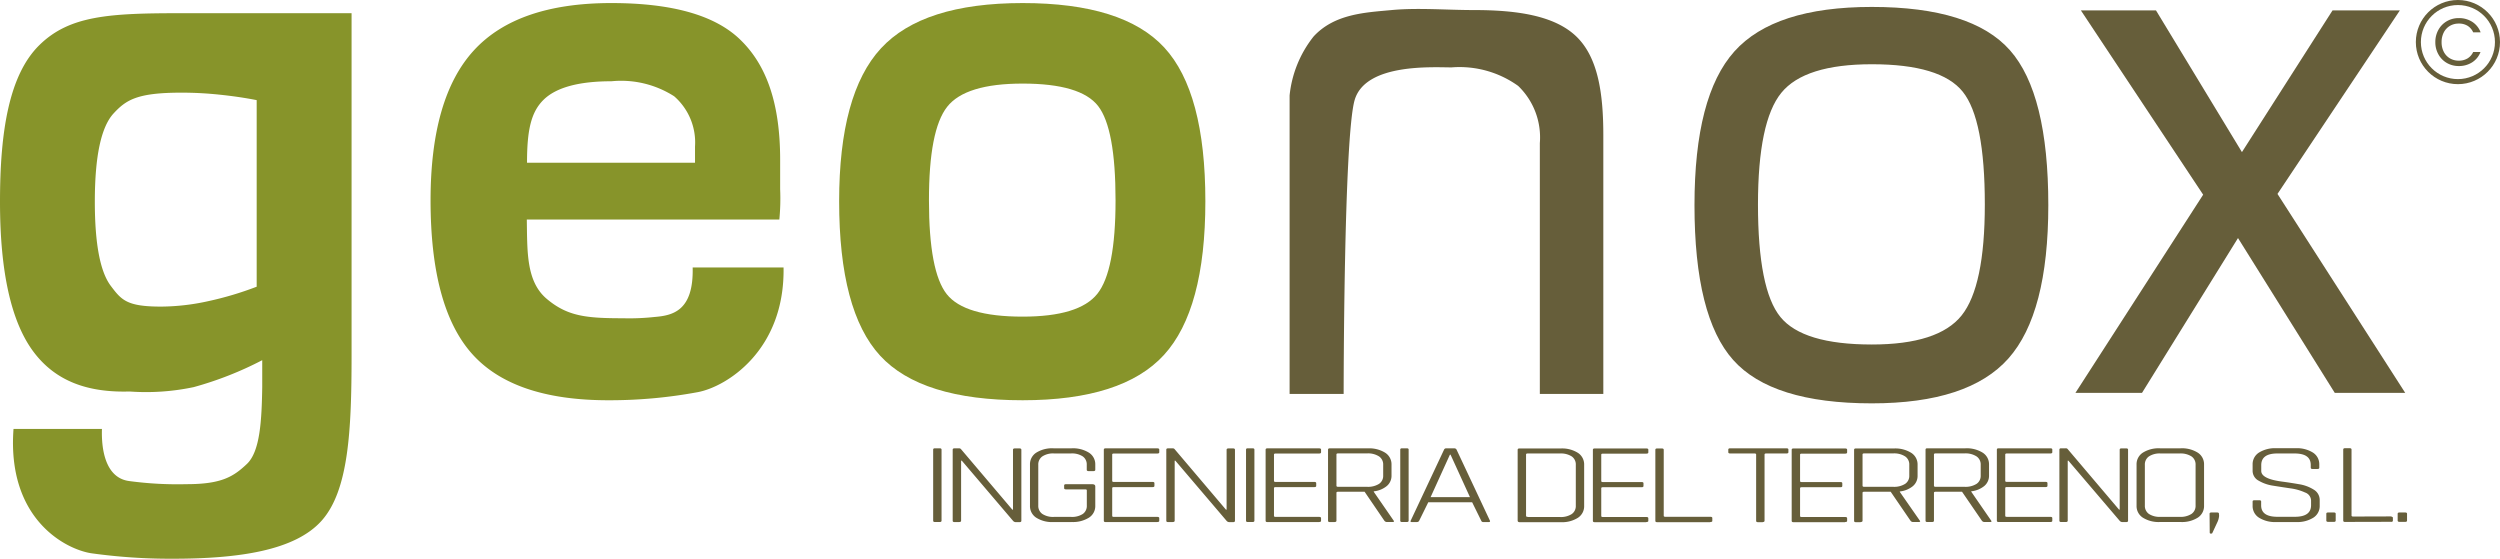 <?xml version="1.0" encoding="UTF-8"?>
<svg xmlns="http://www.w3.org/2000/svg" width="148.532" height="33.196" viewBox="0 0 148.532 33.196">
  <g id="logo_geonox" transform="translate(-2432.468 190)">
    <path id="Trazado_9" data-name="Trazado 9" d="M1.938-10.206v4.215q0,.082-.109.082H1.54q-.1,0-.1-.082v-4.215q0-.082.1-.082h.289Q1.938-10.288,1.938-10.206Zm1.055,4.3H2.7q-.1,0-.1-.082v-4.215q0-.082.1-.082h.269a.141.141,0,0,1,.119.041l3.055,3.6h.04v-3.555q0-.082.109-.082h.279q.109,0,.109.082v4.215q0,.082-.109.082H6.346a.212.212,0,0,1-.159-.075L3.142-9.553H3.1v3.562Q3.1-5.909,2.992-5.909Zm6.677,0H8.585a1.765,1.765,0,0,1-1.02-.259.817.817,0,0,1-.373-.708V-9.321a.817.817,0,0,1,.373-.708,1.765,1.765,0,0,1,1.02-.259H9.669a1.789,1.789,0,0,1,1.025.259.814.814,0,0,1,.378.708v.306q0,.082-.109.082h-.289q-.109,0-.109-.082v-.293a.581.581,0,0,0-.239-.5,1.176,1.176,0,0,0-.7-.174H8.624a1.158,1.158,0,0,0-.7.177.583.583,0,0,0-.239.5V-6.89a.583.583,0,0,0,.239.5,1.158,1.158,0,0,0,.7.177H9.63a1.176,1.176,0,0,0,.7-.174.581.581,0,0,0,.239-.5v-.9q0-.061-.09-.061H9.331q-.109,0-.109-.075v-.157q0-.075.109-.075h1.552q.189,0,.189.136v1.144a.814.814,0,0,1-.378.708A1.789,1.789,0,0,1,9.669-5.909Zm5.085,0H11.679q-.1,0-.1-.082v-4.215q0-.082.1-.082h3.075q.119,0,.119.075v.157q0,.075-.119.075H12.177q-.1,0-.1.061v1.566q0,.061.1.061h2.3q.109,0,.109.075v.157q0,.075-.109.075h-2.3q-.1,0-.1.061v1.648q0,.061.1.061h2.577q.119,0,.119.075v.157Q14.874-5.909,14.754-5.909Zm.925,0h-.289q-.1,0-.1-.082v-4.215q0-.082.1-.082h.269a.141.141,0,0,1,.119.041l3.055,3.6h.04v-3.555q0-.082.109-.082h.279q.109,0,.109.082v4.215q0,.082-.109.082h-.229a.212.212,0,0,1-.159-.075L15.829-9.553h-.04v3.562Q15.789-5.909,15.68-5.909Zm4.846-4.3v4.215q0,.082-.109.082h-.289q-.1,0-.1-.082v-4.215q0-.082.1-.082h.289Q20.526-10.288,20.526-10.206Zm3.841,4.3H21.292q-.1,0-.1-.082v-4.215q0-.082.1-.082h3.075q.119,0,.119.075v.157q0,.075-.119.075H21.789q-.1,0-.1.061v1.566q0,.061.1.061h2.3q.109,0,.109.075v.157q0,.075-.109.075h-2.3q-.1,0-.1.061v1.648q0,.061.1.061h2.577q.119,0,.119.075v.157Q24.486-5.909,24.367-5.909Zm.925,0H25q-.1,0-.1-.082v-4.215q0-.082.1-.082h2.269a1.789,1.789,0,0,1,1.025.259.814.814,0,0,1,.378.708v.647a.791.791,0,0,1-.284.627,1.461,1.461,0,0,1-.771.313v.027L28.8-5.991q.06.082-.07.082h-.308a.192.192,0,0,1-.179-.082L27.073-7.707H25.5q-.1,0-.1.061v1.655Q25.4-5.909,25.292-5.909ZM25.5-8h1.721a1.224,1.224,0,0,0,.707-.174.566.566,0,0,0,.249-.494v-.64a.575.575,0,0,0-.249-.5,1.206,1.206,0,0,0-.707-.177H25.5q-.1,0-.1.061v1.859Q25.4-8,25.5-8Zm4.189-2.206v4.215q0,.082-.109.082h-.289q-.1,0-.1-.082v-4.215q0-.082.1-.082h.289Q29.69-10.288,29.69-10.206Zm.5,4.3h-.308q-.109,0-.07-.082l1.98-4.215a.131.131,0,0,1,.139-.082H32.4a.142.142,0,0,1,.139.082l1.98,4.215q.03.082-.07.082h-.318A.123.123,0,0,1,34-5.991l-.537-1.09H30.855l-.537,1.09A.134.134,0,0,1,30.188-5.909Zm1.95-4L30.994-7.387h2.338L32.178-9.913Zm4.627,3.7h1.911a1.2,1.2,0,0,0,.7-.174.577.577,0,0,0,.244-.5V-9.307a.577.577,0,0,0-.244-.5,1.2,1.2,0,0,0-.7-.174H36.765q-.1,0-.1.061v3.643Q36.666-6.216,36.765-6.216Zm-.6.225v-4.215q0-.082.1-.082h2.458a1.765,1.765,0,0,1,1.02.259.817.817,0,0,1,.373.708v2.445a.817.817,0,0,1-.373.708,1.765,1.765,0,0,1-1.02.259H36.268Q36.168-5.909,36.168-5.991Zm7.642.082H40.736q-.1,0-.1-.082v-4.215q0-.082.1-.082h3.075q.119,0,.119.075v.157q0,.075-.119.075H41.233q-.1,0-.1.061v1.566q0,.061.1.061h2.3q.109,0,.109.075v.157q0,.075-.109.075h-2.3q-.1,0-.1.061v1.648q0,.061.1.061h2.577q.119,0,.119.075v.157Q43.93-5.909,43.811-5.909Zm3.8,0H44.447q-.1,0-.1-.082v-4.215q0-.082.1-.082h.289q.109,0,.109.082v3.916q0,.061.1.061h2.667q.119,0,.119.075v.17Q47.731-5.909,47.612-5.909Zm3.125,0h-.289q-.109,0-.109-.082V-9.92q0-.061-.1-.061H48.8q-.119,0-.119-.075v-.157q0-.075.119-.075h3.333q.119,0,.119.075v.157q0,.075-.119.075H50.935q-.1,0-.1.061v3.929Q50.836-5.909,50.736-5.909Zm4.886,0H52.547q-.1,0-.1-.082v-4.215q0-.082.1-.082h3.075q.119,0,.119.075v.157q0,.075-.119.075H53.045q-.1,0-.1.061v1.566q0,.061.1.061h2.3q.109,0,.109.075v.157q0,.075-.109.075h-2.3q-.1,0-.1.061v1.648q0,.061.1.061h2.577q.119,0,.119.075v.157Q55.742-5.909,55.622-5.909Zm.925,0h-.289q-.1,0-.1-.082v-4.215q0-.082.1-.082h2.269a1.789,1.789,0,0,1,1.025.259.814.814,0,0,1,.378.708v.647a.791.791,0,0,1-.284.627,1.461,1.461,0,0,1-.771.313v.027L60.06-5.991q.06.082-.07.082h-.308a.192.192,0,0,1-.179-.082L58.329-7.707H56.757q-.1,0-.1.061v1.655Q56.657-5.909,56.548-5.909ZM56.757-8h1.721a1.224,1.224,0,0,0,.707-.174.566.566,0,0,0,.249-.494v-.64a.575.575,0,0,0-.249-.5,1.206,1.206,0,0,0-.707-.177H56.757q-.1,0-.1.061v1.859Q56.657-8,56.757-8Zm4.03,2.091H60.5q-.1,0-.1-.082v-4.215q0-.082.1-.082h2.269a1.789,1.789,0,0,1,1.025.259.814.814,0,0,1,.378.708v.647a.791.791,0,0,1-.284.627,1.461,1.461,0,0,1-.771.313v.027L64.3-5.991q.06.082-.07.082h-.308a.192.192,0,0,1-.179-.082L62.568-7.707H61q-.1,0-.1.061v1.655Q60.9-5.909,60.787-5.909ZM61-8h1.721a1.224,1.224,0,0,0,.707-.174.566.566,0,0,0,.249-.494v-.64a.575.575,0,0,0-.249-.5,1.206,1.206,0,0,0-.707-.177H61q-.1,0-.1.061v1.859Q60.9-8,61-8Zm6.816,2.091H64.737q-.1,0-.1-.082v-4.215q0-.082.1-.082h3.075q.119,0,.119.075v.157q0,.075-.119.075H65.235q-.1,0-.1.061v1.566q0,.061.1.061h2.3q.109,0,.109.075v.157q0,.075-.109.075h-2.3q-.1,0-.1.061v1.648q0,.061.1.061h2.577q.119,0,.119.075v.157Q67.931-5.909,67.812-5.909Zm.925,0h-.289q-.1,0-.1-.082v-4.215q0-.082.1-.082h.269a.141.141,0,0,1,.119.041l3.055,3.6h.04v-3.555q0-.082.109-.082h.279q.109,0,.109.082v4.215q0,.082-.109.082h-.229a.212.212,0,0,1-.159-.075L68.887-9.553h-.04v3.562Q68.847-5.909,68.737-5.909Zm5.632-.306H75.5a1.2,1.2,0,0,0,.7-.174.577.577,0,0,0,.244-.5V-9.307a.577.577,0,0,0-.244-.5,1.2,1.2,0,0,0-.7-.174H74.369a1.158,1.158,0,0,0-.7.177.583.583,0,0,0-.239.5V-6.89a.583.583,0,0,0,.239.5A1.158,1.158,0,0,0,74.369-6.216Zm1.184.306H74.33a1.765,1.765,0,0,1-1.02-.259.817.817,0,0,1-.373-.708V-9.321a.817.817,0,0,1,.373-.708,1.765,1.765,0,0,1,1.02-.259h1.224a1.765,1.765,0,0,1,1.02.259.817.817,0,0,1,.373.708v2.445a.817.817,0,0,1-.373.708A1.765,1.765,0,0,1,75.554-5.909ZM77.832-6.4l.01.125a1.125,1.125,0,0,1-.109.388l-.289.62q-.01.048-.085.048t-.075-.061L77.275-6.4q0-.075.109-.075h.348Q77.832-6.47,77.832-6.4Zm2-.481v-.245q0-.075.109-.075h.289q.109,0,.109.075V-6.9q0,.681.965.681H82.34q.965,0,.965-.688v-.286a.522.522,0,0,0-.358-.47,3.061,3.061,0,0,0-.866-.245q-.507-.075-1.02-.157a2.384,2.384,0,0,1-.871-.3.661.661,0,0,1-.358-.586v-.375a.814.814,0,0,1,.378-.708,1.789,1.789,0,0,1,1.025-.259H82.39a1.789,1.789,0,0,1,1.025.259.814.814,0,0,1,.378.708v.191q0,.075-.109.075h-.289q-.109,0-.109-.075V-9.3q0-.681-.965-.681H81.3q-.955,0-.955.695v.341q0,.47,1.224.633.507.068,1.02.157a2.313,2.313,0,0,1,.871.32.713.713,0,0,1,.358.627v.334a.814.814,0,0,1-.378.708,1.789,1.789,0,0,1-1.025.259H81.236a1.789,1.789,0,0,1-1.025-.259A.814.814,0,0,1,79.832-6.876Zm4.936.481v.4q0,.082-.1.082H84.32q-.109,0-.109-.082v-.4q0-.075.109-.075h.348Q84.768-6.47,84.768-6.4Zm3.283.479-2.735.007q-.1,0-.1-.082v-4.215q0-.082.1-.082H85.6q.109,0,.109.082v3.916q0,.061.1.061l2.238-.007s.119.025.119.075v.17Q88.17-5.916,88.051-5.916Zm.956-.479v.4q0,.082-.1.082h-.348q-.109,0-.109-.082v-.4q0-.075.109-.075h.348Q89.007-6.47,89.007-6.4Z" transform="translate(2486.47 -153.077)" fill="#665e3a"></path>
    <g id="Grupo_21" data-name="Grupo 21">
      <path id="Trazado_12" data-name="Trazado 12" d="M.172-1.4A1.467,1.467,0,0,1,.356-2.13a1.337,1.337,0,0,1,.5-.51,1.384,1.384,0,0,1,.706-.184,1.433,1.433,0,0,1,.8.22,1.261,1.261,0,0,1,.5.624H2.42a.875.875,0,0,0-.334-.388A.966.966,0,0,0,1.564-2.5a1.017,1.017,0,0,0-.524.136.951.951,0,0,0-.364.386A1.238,1.238,0,0,0,.544-1.4a1.229,1.229,0,0,0,.132.582.951.951,0,0,0,.364.386,1.017,1.017,0,0,0,.524.136.978.978,0,0,0,.522-.134A.863.863,0,0,0,2.42-.812h.436a1.252,1.252,0,0,1-.5.618,1.442,1.442,0,0,1-.8.218A1.4,1.4,0,0,1,.858-.158a1.326,1.326,0,0,1-.5-.506A1.456,1.456,0,0,1,.172-1.4Z" transform="translate(2576.986 -186.1)" fill="#665e3a"></path>
      <path id="Trazado_1" data-name="Trazado 1" d="M12.9,9.631a34.113,34.113,0,0,1-4.786-.32C6.611,9.1,3.057,7.319,3.458,1.919H8.712c-.036,1.058.136,2.921,1.642,3.1a21.474,21.474,0,0,0,3.393.182c2.073,0,2.782-.449,3.576-1.2s.88-2.629.912-4.567v-1.6a20.567,20.567,0,0,1-4.069,1.6,13.65,13.65,0,0,1-3.812.261C7.909-.234,5.975-.889,4.647-2.663S2.655-7.41,2.655-11.581s.537-7.53,2.335-9.3,4.171-1.9,8.447-1.9H23.543V-2.441c0,4.467-.182,8.006-1.769,9.8S16.822,9.631,12.9,9.631Zm.534-27.691c-2.624,0-3.283.426-4.028,1.231s-1.117,2.554-1.117,5.247q0,3.745.947,5c.632.838.943,1.233,2.984,1.233a13.251,13.251,0,0,0,2.794-.32,19.532,19.532,0,0,0,2.891-.862V-17.616q-1.02-.2-2.162-.32A21.5,21.5,0,0,0,13.437-18.06Z" transform="translate(2429.813 -166.435)" fill="#87942a"></path>
      <path id="Trazado_2" data-name="Trazado 2" d="M41.972-7.477h5.4c.084,4.927-3.385,7.086-5.089,7.408a28.617,28.617,0,0,1-5.325.483q-5.635,0-8.095-2.76T26.4-11.454q0-6.118,2.579-8.924t8.166-2.806q5.4,0,7.641,2.162c1.5,1.441,2.384,3.649,2.384,7.145v1.756a12.922,12.922,0,0,1-.048,1.8H32.118c.032,1.9-.043,3.677,1.187,4.713s2.348,1.15,4.513,1.15a13.835,13.835,0,0,0,1.892-.076C40.778-4.621,42.037-4.886,41.972-7.477ZM37.149-18.538q-2.913,0-4.035,1.1c-.748.736-.983,1.809-.983,3.741h9.981v-.966a3.635,3.635,0,0,0-1.238-2.982A5.841,5.841,0,0,0,37.149-18.538Z" transform="translate(2431.649 -166.634)" fill="#87942a"></path>
      <path id="Trazado_3" data-name="Trazado 3" d="M71.116-11.408q0,6.44-2.461,9.131T60.26.414q-6.026,0-8.464-2.645t-2.438-9.177q0-6.394,2.484-9.085t8.418-2.691q5.98,0,8.418,2.645T71.116-11.408Zm-16.422-.046q0,4.232,1.058,5.566T60.26-4.554q3.358,0,4.439-1.357t1.081-5.543q0-4.278-1.035-5.612T60.26-18.4q-3.4,0-4.485,1.38T54.694-11.454Z" transform="translate(2432.966 -166.634)" fill="#87942a"></path>
      <path id="Trazado_5" data-name="Trazado 5" d="M79.884-.376H76.673V-18.109a6.719,6.719,0,0,1,1.423-3.5c1.24-1.35,3.065-1.427,4.634-1.573s3.244,0,4.9,0c2.515,0,4.779.315,6.082,1.573s1.6,3.426,1.6,5.879V-.376H91.54v-14.9a4.241,4.241,0,0,0-1.288-3.4,5.972,5.972,0,0,0-3.956-1.1c-1.1,0-5.1-.262-5.755,1.927S79.884-.376,79.884-.376Z" transform="translate(2432.414 -166.22)" fill="#665e3a"></path>
      <path id="Trazado_10" data-name="Trazado 10" d="M134.78-11.822,142.37,0h-4.186l-5.75-9.2L126.73,0h-3.956l7.59-11.776L123.1-22.724h4.462l5.106,8.418,5.382-8.418h4Z" transform="translate(2433 -166.657)" fill="#665e3a"></path>
      <path id="Trazado_11" data-name="Trazado 11" d="M121.164-11.408q0,6.44-2.369,9.108T110.676.368q-5.934,0-8.234-2.576t-2.3-9.2q0-6.486,2.369-9.131t8.165-2.645q5.934,0,8.211,2.576T121.164-11.408Zm-17.25-.046q0,5.06,1.334,6.693t5.428,1.633q3.956,0,5.336-1.725t1.38-6.6q0-5.06-1.311-6.693t-5.4-1.633q-4,0-5.382,1.7T103.914-11.454Z" transform="translate(2433 -166.404)" fill="#665e3a"></path>
      <g id="Elipse_1" data-name="Elipse 1" transform="translate(2576 -190)" fill="none" stroke="#665e3a" stroke-width="0.3">
        <circle cx="2.5" cy="2.5" r="2.5" stroke="none"></circle>
        <circle cx="2.5" cy="2.5" r="2.35" fill="none"></circle>
      </g>
    </g>
  </g>
</svg>
